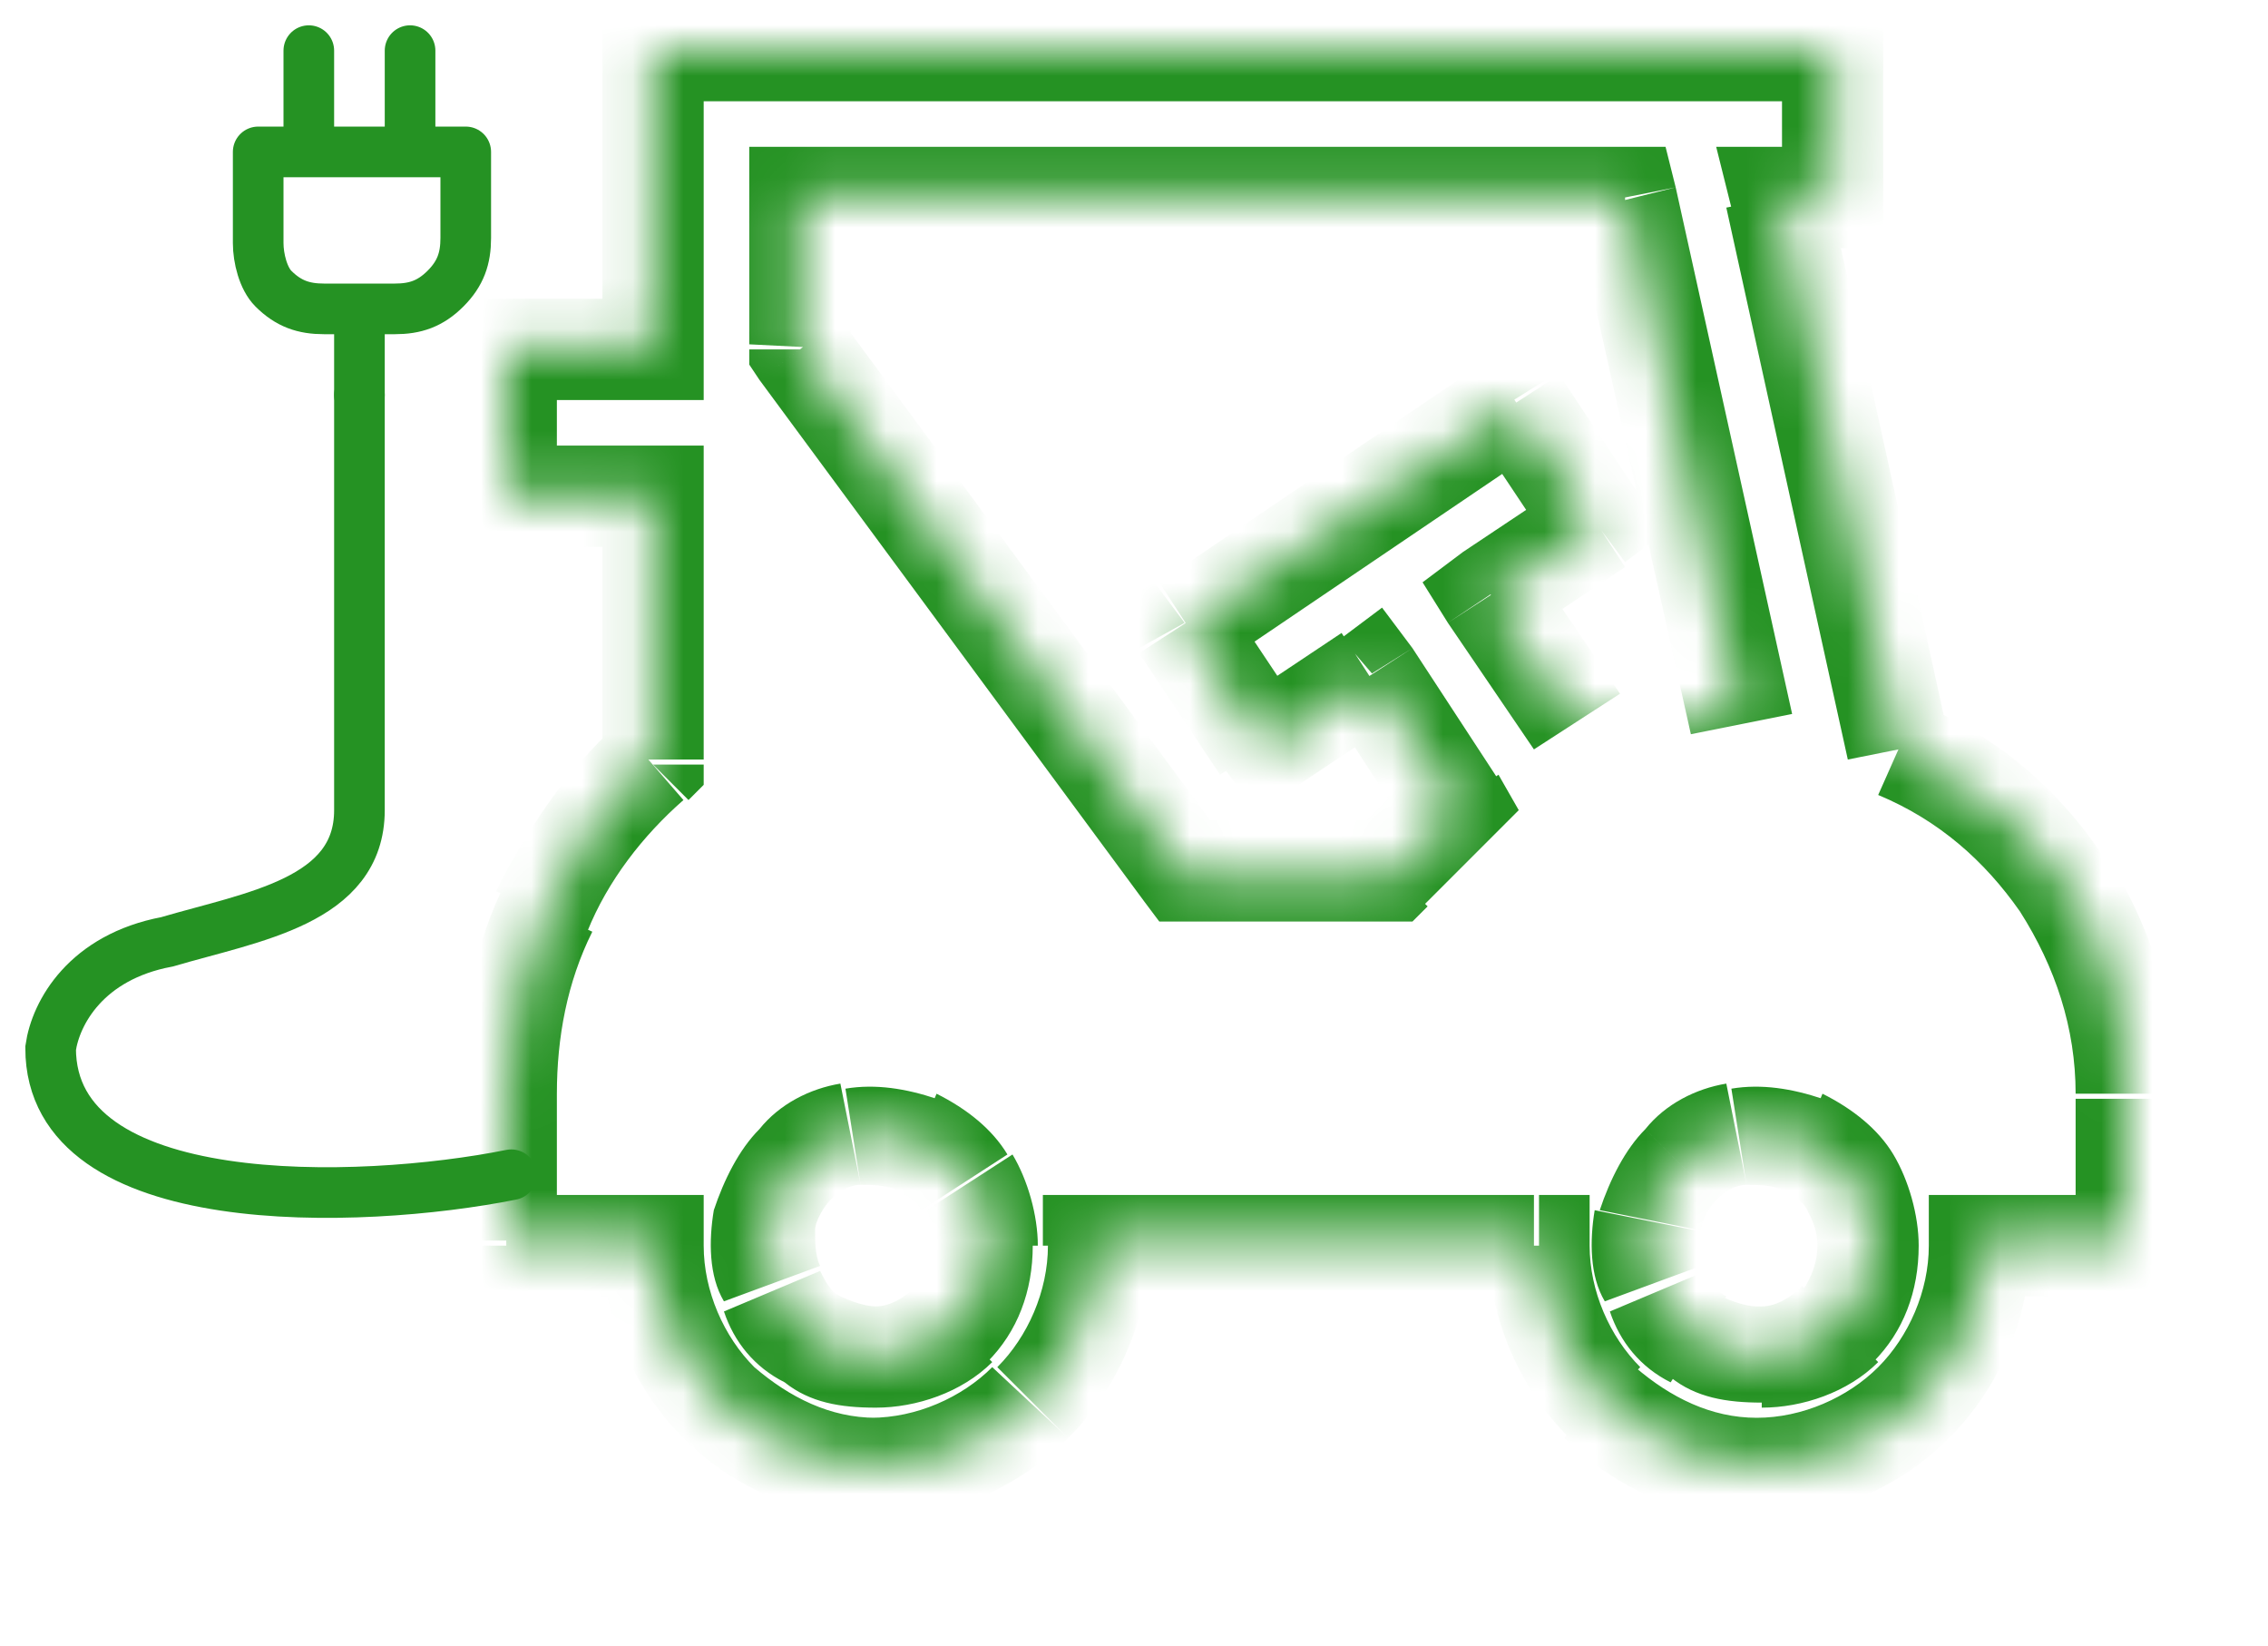 <?xml version="1.0" encoding="utf-8"?>
<!-- Generator: Adobe Illustrator 28.0.0, SVG Export Plug-In . SVG Version: 6.00 Build 0)  -->
<svg version="1.1" id="Layer_1" xmlns="http://www.w3.org/2000/svg" xmlns:xlink="http://www.w3.org/1999/xlink" x="0px" y="0px"
	 viewBox="0 0 44.8 32.5" style="enable-background:new 0 0 44.8 32.5;" xml:space="preserve">
<style type="text/css">
	.st0{fill:#FFFFFF;filter:url(#Adobe_OpacityMaskFilter);}
	.st1{mask:url(#LSV_electric_svg__a_00000030485813801706663040000005924114662032825224_);fill:#259223;}
	.st2{fill:none;stroke:#259223;stroke-linecap:round;stroke-linejoin:round;}
	.st3{fill:none;stroke:#259223;stroke-linecap:round;}
</style>
<defs>
	<filter id="Adobe_OpacityMaskFilter" filterUnits="userSpaceOnUse" x="9" y="0" width="34" height="30">
		<feColorMatrix  type="matrix" values="1 0 0 0 0  0 1 0 0 0  0 0 1 0 0  0 0 0 1 0"/>
	</filter>
</defs>
<mask maskUnits="userSpaceOnUse" x="9" y="0" width="34" height="30" id="LSV_electric_svg__a_00000030485813801706663040000005924114662032825224_">
	<path class="st0" d="M37.5,14.8L35.1,3.9h1.1V1H12.9v5.9H10v2.9h2.9v5.2c-0.9,0.8-1.6,1.8-2.1,3c-0.5,1.1-0.8,2.4-0.8,3.6v2.9h2.9
		c0,1.2,0.5,2.3,1.3,3.1c0.8,0.8,1.9,1.3,3.1,1.3c1.2,0,2.3-0.5,3.1-1.3c0.8-0.8,1.3-2,1.3-3.1h8.7c0,1.2,0.5,2.3,1.3,3.1
		c0.8,0.8,1.9,1.3,3.1,1.3c1.2,0,2.3-0.5,3.1-1.3c0.8-0.8,1.3-2,1.3-3.1H42v-2.9c0-1.5-0.4-2.9-1.2-4.1C40,16.3,38.8,15.4,37.5,14.8
		 M17.3,26.8c-0.4,0-0.9-0.1-1.2-0.4c-0.4-0.2-0.6-0.6-0.8-1c-0.3-0.8-0.2-1.8,0.5-2.4c0.3-0.3,0.7-0.5,1.1-0.6
		c0.4-0.1,0.9,0,1.3,0.1c0.4,0.2,0.7,0.5,1,0.8c0.6,0.9,0.5,2-0.3,2.8C18.4,26.6,17.9,26.8,17.3,26.8 M31.1,14.3l-1.7-2.5l2.1-1.4
		l-1.6-2.4l-6.5,4.4l1.6,2.4l2.1-1.4l1.7,2.6l-1.3,1.3h-4.1L15.8,6.9V3.9h16.3l2.3,10.3 M34.7,26.8c-0.4,0-0.9-0.1-1.2-0.4
		c-0.4-0.2-0.6-0.6-0.8-1c-0.3-0.8-0.2-1.8,0.5-2.4c0.3-0.3,0.7-0.5,1.1-0.6c0.4-0.1,0.9,0,1.3,0.1c0.4,0.2,0.7,0.5,1,0.8
		c0.6,0.9,0.5,2-0.3,2.8C35.9,26.6,35.3,26.8,34.7,26.8"/>
</mask>
<path class="st1" d="M35.1,3.9v-1h-1.2l0.3,1.2L35.1,3.9z M36.2,3.9v1h1v-1H36.2z M36.2,1h1V0h-1V1z M12.9,1V0h-1v1H12.9z M12.9,6.9
	v1h1v-1H12.9z M10,6.9v-1H9v1H10z M10,9.8H9v1h1V9.8z M12.9,9.8h1v-1h-1V9.8z M12.9,15.1l0.7,0.7l0.3-0.3v-0.4H12.9z M10,21.6l-1,0
	v0H10z M10,24.6H9v1h1V24.6z M12.9,24.6h1v-1h-1V24.6z M17.3,29v1V29z M21.6,24.6v-1h-1v1H21.6z M30.4,24.6h1v-1h-1V24.6z M34.7,29
	v1V29z M39.1,24.6v-1h-1v1H39.1z M42,24.6v1h1v-1H42z M42,21.6h-1H42z M19.5,24.6h1H19.5z M29.5,11.7l-0.6-0.8l-0.8,0.6l0.5,0.8
	L29.5,11.7z M31.5,10.3l0.6,0.8l0.8-0.6l-0.5-0.8L31.5,10.3z M29.9,7.9l0.8-0.5l-0.6-0.8l-0.8,0.6L29.9,7.9z M23.4,12.3l-0.6-0.8
	L22,12l0.5,0.8L23.4,12.3z M25,14.7l-0.8,0.5l0.6,0.8l0.8-0.6L25,14.7z M27.1,13.3l0.8-0.5L27.3,12l-0.8,0.6L27.1,13.3z M28.7,15.9
	l0.7,0.7L30,16l-0.4-0.7L28.7,15.9z M27.5,17.2v1h0.4l0.3-0.3L27.5,17.2z M23.4,17.2l-0.8,0.6l0.3,0.4h0.5V17.2z M15.8,6.9h-1v0.3
	L15,7.5L15.8,6.9z M15.8,3.9v-1h-1v1H15.8z M32.1,3.9l1-0.2l-0.2-0.8h-0.8V3.9z M38.5,14.6L36.1,3.7l-2,0.4L36.5,15L38.5,14.6z
	 M35.1,4.9h1.1v-2h-1.1V4.9z M37.2,3.9V1h-2v2.9L37.2,3.9z M36.2,0H12.9v2h23.3L36.2,0z M11.9,1v5.9h2V1H11.9z M12.9,5.9H10v2h2.9
	V5.9z M9,6.9v2.9h2V6.9H9z M10,10.8h2.9v-2H10V10.8z M11.9,9.8v5.2h2V9.8H11.9z M12.2,14.3c-1,0.9-1.8,2.1-2.4,3.3l1.8,0.8
	c0.4-1,1.1-1.9,1.9-2.6L12.2,14.3z M9.9,17.6c-0.6,1.3-0.8,2.6-0.9,4l2,0c0-1.1,0.2-2.2,0.7-3.2L9.9,17.6z M9,21.6v2.9h2v-2.9H9z
	 M10,25.6h2.9v-2H10V25.6z M11.9,24.6c0,1.4,0.6,2.8,1.6,3.8l1.4-1.4c-0.6-0.6-1-1.5-1-2.4H11.9z M13.5,28.4c1,1,2.4,1.6,3.8,1.6v-2
	c-0.9,0-1.7-0.4-2.4-1L13.5,28.4z M17.3,30c1.4,0,2.8-0.6,3.8-1.6L19.6,27c-0.6,0.6-1.5,1-2.4,1L17.3,30z M21.1,28.4
	c1-1,1.6-2.4,1.6-3.8h-2c0,0.9-0.4,1.8-1,2.4L21.1,28.4z M21.6,25.6h8.7v-2h-8.7L21.6,25.6z M29.4,24.6c0,1.4,0.6,2.8,1.6,3.8
	l1.4-1.4c-0.6-0.6-1-1.5-1-2.4L29.4,24.6z M30.9,28.4c1,1,2.4,1.6,3.8,1.6v-2c-0.9,0-1.7-0.4-2.4-1L30.9,28.4z M34.7,30
	c1.4,0,2.8-0.6,3.8-1.6L37.1,27c-0.6,0.6-1.5,1-2.4,1L34.7,30z M38.5,28.4c1-1,1.6-2.4,1.6-3.8h-2c0,0.9-0.4,1.8-1,2.4L38.5,28.4z
	 M39.1,25.6H42v-2h-2.9L39.1,25.6z M43,24.6v-2.9h-2v2.9L43,24.6z M43,21.6c0-1.7-0.5-3.3-1.4-4.7l-1.7,1.1c0.7,1.1,1.1,2.3,1.1,3.6
	L43,21.6z M41.6,17c-0.9-1.4-2.2-2.5-3.7-3.1l-0.8,1.8c1.2,0.5,2.1,1.3,2.8,2.3L41.6,17z M17.3,25.8c-0.2,0-0.5-0.1-0.7-0.2
	l-1.1,1.7c0.5,0.4,1.1,0.5,1.8,0.5L17.3,25.8z M16.6,25.6c-0.2-0.1-0.3-0.3-0.4-0.5l-1.9,0.8c0.2,0.6,0.6,1.1,1.2,1.4L16.6,25.6z
	 M16.2,25c-0.1-0.2-0.1-0.5-0.1-0.7l-2-0.4c-0.1,0.6-0.1,1.3,0.2,1.8L16.2,25z M16.1,24.3c0-0.2,0.2-0.5,0.3-0.6L15,22.3
	c-0.4,0.4-0.7,1-0.9,1.6L16.1,24.3z M16.4,23.7c0.2-0.2,0.4-0.3,0.6-0.3l-0.4-2c-0.6,0.1-1.2,0.4-1.6,0.9L16.4,23.7z M17,23.4
	c0.2,0,0.5,0,0.7,0.1l0.8-1.8c-0.6-0.2-1.2-0.3-1.8-0.2L17,23.4z M17.7,23.5c0.2,0.1,0.4,0.2,0.5,0.4l1.7-1.1
	c-0.3-0.5-0.8-0.9-1.4-1.2L17.7,23.5z M18.3,23.9c0.1,0.2,0.2,0.4,0.2,0.7h2c0-0.6-0.2-1.3-0.5-1.8L18.3,23.9z M18.5,24.6
	c0,0.3-0.1,0.6-0.4,0.9l1.4,1.4c0.6-0.6,0.9-1.4,0.9-2.3H18.5z M18.1,25.4c-0.2,0.2-0.5,0.4-0.8,0.4v2c0.8,0,1.7-0.3,2.3-0.9
	L18.1,25.4z M32,13.7l-1.7-2.5l-1.7,1.1l1.7,2.5L32,13.7z M30,12.6l2.1-1.4L31,9.5l-2.1,1.4L30,12.6z M32.4,9.8l-1.6-2.4l-1.7,1.1
	l1.6,2.4L32.4,9.8z M29.4,7.1l-6.5,4.4l1.1,1.7l6.5-4.4L29.4,7.1z M22.5,12.9l1.6,2.4l1.7-1.1l-1.6-2.4L22.5,12.9z M25.5,15.6
	l2.1-1.4l-1.1-1.7l-2.1,1.4L25.5,15.6z M26.2,13.9l1.7,2.6l1.7-1.1l-1.7-2.6L26.2,13.9z M28,15.2l-1.3,1.3l1.4,1.4l1.3-1.3L28,15.2z
	 M27.5,16.2h-4.1v2h4.1V16.2z M24.2,16.6L16.6,6.3L15,7.5l7.6,10.3L24.2,16.6z M16.8,6.9V3.9h-2v2.9L16.8,6.9z M15.8,4.9h16.3v-2
	H15.8L15.8,4.9z M31.1,4.2l2.3,10.3l2-0.4L33.1,3.7L31.1,4.2z M34.7,25.8c-0.2,0-0.5-0.1-0.7-0.2L33,27.2c0.5,0.4,1.1,0.5,1.8,0.5
	V25.8z M34.1,25.6c-0.2-0.1-0.3-0.3-0.4-0.5l-1.9,0.8c0.2,0.6,0.6,1.1,1.2,1.4L34.1,25.6z M33.6,25c-0.1-0.2-0.1-0.5-0.1-0.7l-2-0.4
	c-0.1,0.6-0.1,1.3,0.2,1.8L33.6,25z M33.6,24.3c0-0.2,0.2-0.5,0.3-0.6l-1.4-1.4c-0.4,0.4-0.7,1-0.9,1.6L33.6,24.3z M33.9,23.7
	c0.2-0.2,0.4-0.3,0.6-0.3l-0.4-2c-0.6,0.1-1.2,0.4-1.6,0.9L33.9,23.7z M34.5,23.4c0.2,0,0.5,0,0.7,0.1l0.8-1.8
	c-0.6-0.2-1.2-0.3-1.8-0.2L34.5,23.4z M35.2,23.5c0.2,0.1,0.4,0.2,0.5,0.4l1.7-1.1c-0.3-0.5-0.8-0.9-1.4-1.2L35.2,23.5z M35.7,23.9
	c0.1,0.2,0.2,0.4,0.2,0.7h2c0-0.6-0.2-1.3-0.5-1.8L35.7,23.9z M35.9,24.6c0,0.3-0.1,0.6-0.3,0.9l1.4,1.4c0.6-0.6,0.9-1.4,0.9-2.3
	H35.9z M35.6,25.4c-0.2,0.2-0.5,0.4-0.8,0.4v2c0.8,0,1.7-0.3,2.3-0.9L35.6,25.4z"/>
<path class="st2" d="M7.1,7.8V6.1 M6.1,2.7V1 M8.1,2.7V1 M5.1,4.8V3h4.1v1.7c0,0.4-0.1,0.7-0.4,1s-0.6,0.4-1,0.4H6.4
	c-0.4,0-0.7-0.1-1-0.4C5.2,5.5,5.1,5.1,5.1,4.8"/>
<path class="st3" d="M10.1,23.2C7.1,23.8,1,24,1,20.7c0.1-0.7,0.7-1.8,2.3-2.1C5,18.1,7.1,17.8,7.1,16l0,0V7.8"/>
</svg>
